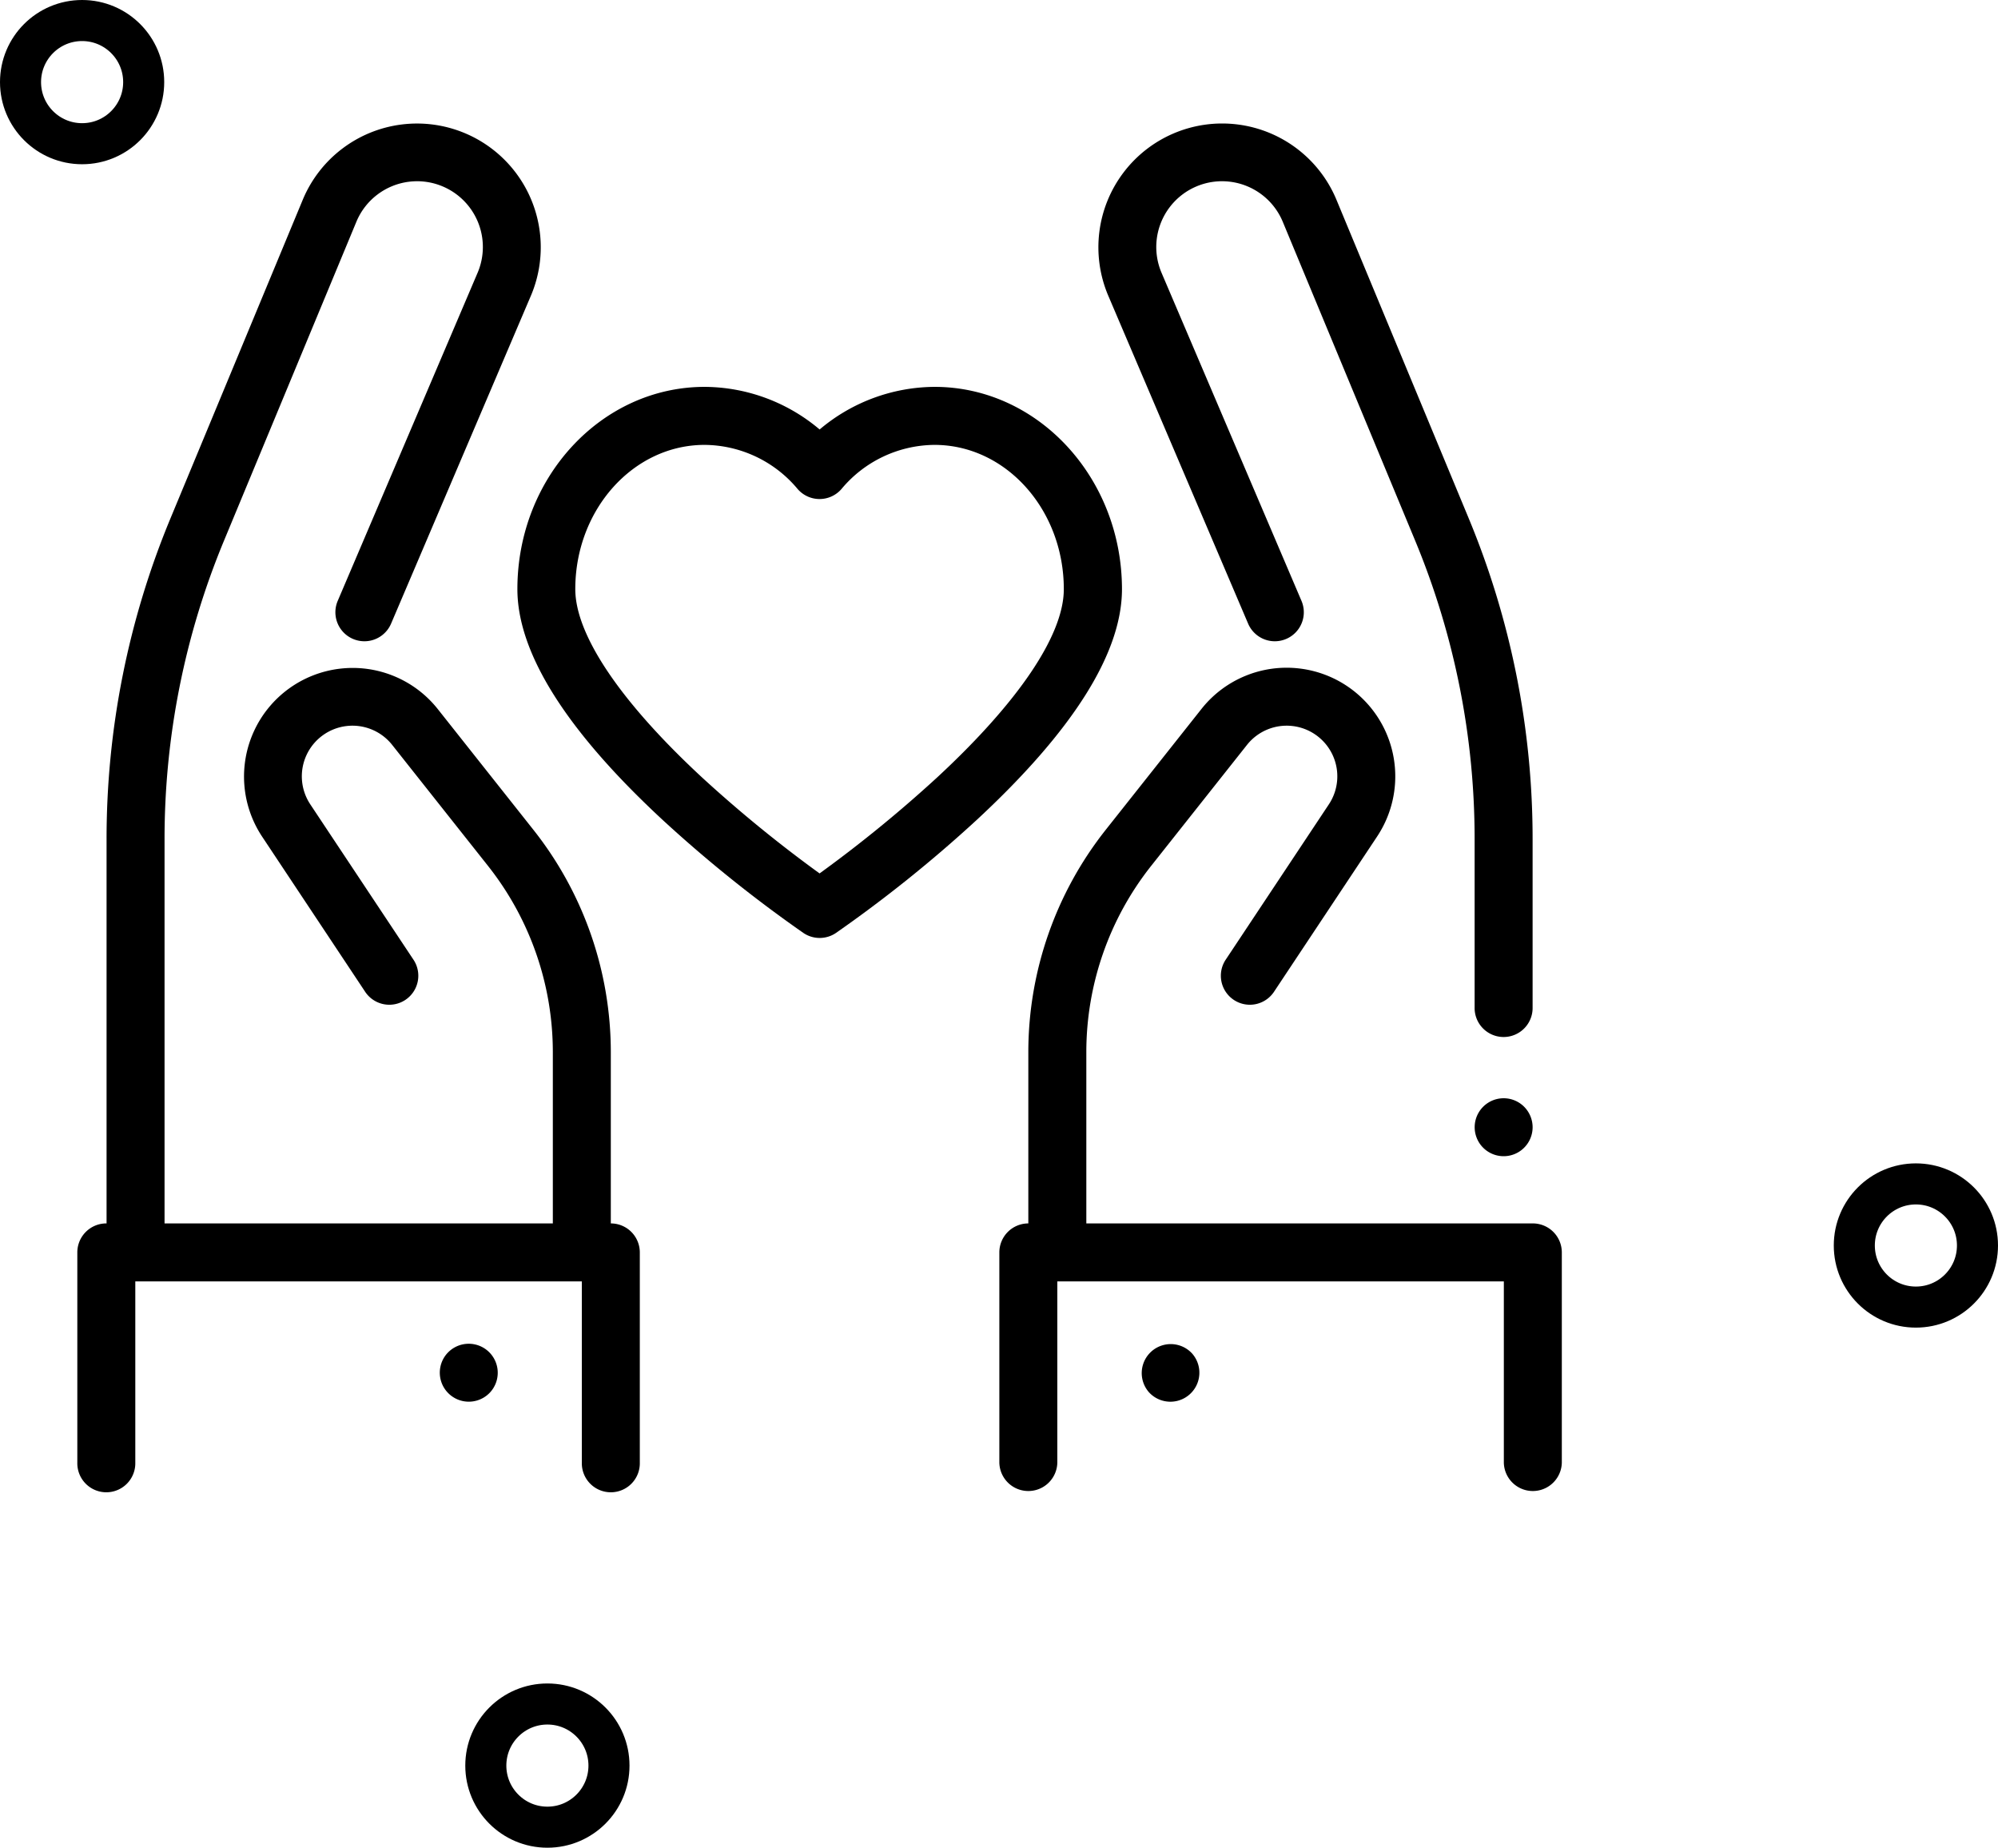 <?xml version="1.0" encoding="UTF-8"?> <svg xmlns="http://www.w3.org/2000/svg" id="cardio" width="146" height="135" viewBox="0 0 146 135"><g id="corazon" transform="translate(5.65 -11.023)"><g id="Group_195" data-name="Group 195" transform="translate(67.375 59.811)"><g id="Group_194" data-name="Group 194"><path id="Path_93" data-name="Path 93" d="M356.984,248.472H324.356V235.93a21.923,21.923,0,0,1,4.72-13.559l7.015-8.855a3.7,3.7,0,0,1,5.983,4.345l-7.513,11.312a2.119,2.119,0,1,0,3.53,2.344l7.513-11.312a7.938,7.938,0,0,0-12.835-9.321l-7.015,8.855a26.179,26.179,0,0,0-5.636,16.191v12.542A2.119,2.119,0,0,0,318,250.59v15.361a2.119,2.119,0,0,0,4.237,0V252.709h32.628v13.242a2.119,2.119,0,0,0,4.237,0V250.59A2.119,2.119,0,0,0,356.984,248.472Z" transform="translate(-318 -207.873)"></path></g></g><g id="Group_197" data-name="Group 197" transform="translate(102.105 91.263)"><g id="Group_196" data-name="Group 196"><path id="Path_94" data-name="Path 94" d="M485.537,356.943a2.117,2.117,0,1,0,.621,1.5A2.135,2.135,0,0,0,485.537,356.943Z" transform="translate(-481.92 -356.322)"></path></g></g><g id="Group_199" data-name="Group 199" transform="translate(74.586 20.008)"><g id="Group_198" data-name="Group 198"><path id="Path_95" data-name="Path 95" d="M379.1,48.848l-9.661-23.267A9.042,9.042,0,1,0,352.768,32.6L363,56.587a2.119,2.119,0,1,0,3.9-1.662L356.665,30.934a4.805,4.805,0,1,1,8.858-3.728l9.662,23.267a56.823,56.823,0,0,1,4.366,21.9V84.625a2.119,2.119,0,1,0,4.237,0V72.374A61.039,61.039,0,0,0,379.1,48.848Z" transform="translate(-352.032 -20.008)"></path></g></g><g id="Group_201" data-name="Group 201" transform="translate(77.757 109.202)"><g id="Group_200" data-name="Group 200" transform="translate(0 0)"><path id="Path_96" data-name="Path 96" d="M370.7,441.7l-.017-.018a2.119,2.119,0,0,0-3.125,2.862l.017.018A2.119,2.119,0,0,0,370.7,441.7Z" transform="translate(-367 -440.992)"></path></g></g><g id="Group_203" data-name="Group 203" transform="translate(0 20.008)"><g id="Group_202" data-name="Group 202" transform="translate(0 0)"><path id="Path_97" data-name="Path 97" d="M38.984,100.411V87.869a26.178,26.178,0,0,0-5.636-16.191l-7.015-8.855A7.938,7.938,0,0,0,13.5,72.144l7.513,11.312a2.119,2.119,0,1,0,3.53-2.344L17.029,69.8a3.7,3.7,0,0,1,5.983-4.345l7.015,8.855a21.921,21.921,0,0,1,4.72,13.559v12.542H6.374V72.375a56.823,56.823,0,0,1,4.366-21.9L20.4,27.207a4.805,4.805,0,1,1,8.858,3.728L19.028,54.926a2.119,2.119,0,0,0,3.9,1.662L33.157,32.6a9.042,9.042,0,1,0-16.669-7.015L6.827,48.849a61.039,61.039,0,0,0-4.69,23.526V100.41H2.119A2.119,2.119,0,0,0,0,102.529V117.89a2.119,2.119,0,1,0,4.237,0V104.648H36.866V117.89a2.119,2.119,0,1,0,4.237,0V102.529A2.119,2.119,0,0,0,38.984,100.411Z" transform="translate(0 -20.009)"></path></g></g><g id="Group_205" data-name="Group 205" transform="translate(26.467 109.202)"><g id="Group_204" data-name="Group 204" transform="translate(0 0)"><path id="Path_98" data-name="Path 98" d="M128.486,441.548a2.119,2.119,0,0,0-2.993.132l-.017.018a2.119,2.119,0,0,0,3.125,2.862l.017-.018A2.119,2.119,0,0,0,128.486,441.548Z" transform="translate(-124.92 -440.992)"></path></g></g><g id="Group_207" data-name="Group 207" transform="translate(32.15 39.289)"><g id="Group_206" data-name="Group 206"><path id="Path_99" data-name="Path 99" d="M182.234,111.014a13.108,13.108,0,0,0-8.4,3.113,13.108,13.108,0,0,0-8.4-3.113c-7.547,0-13.686,6.628-13.686,14.775,0,4.675,3.588,10.365,10.665,16.912a97.811,97.811,0,0,0,10.233,8.21,2.119,2.119,0,0,0,2.383,0,97.788,97.788,0,0,0,10.233-8.21c7.077-6.547,10.665-12.237,10.665-16.912C195.92,117.642,189.78,111.014,182.234,111.014Zm.179,28.543a96.181,96.181,0,0,1-8.583,7.006,96.057,96.057,0,0,1-8.546-6.973c-6-5.551-9.305-10.453-9.305-13.8,0-5.81,4.239-10.537,9.449-10.537a8.933,8.933,0,0,1,6.8,3.226,2.119,2.119,0,0,0,3.2,0,8.933,8.933,0,0,1,6.8-3.226c5.21,0,9.449,4.727,9.449,10.537C191.683,129.13,188.391,134.02,182.413,139.557Z" transform="translate(-151.741 -111.014)"></path></g></g></g><g id="Ellipse_18" data-name="Ellipse 18" fill="none" stroke="#000" stroke-width="3"><circle cx="6" cy="6" r="6" stroke="none"></circle><circle cx="6" cy="6" r="4.5" fill="none"></circle></g><g id="Ellipse_19" data-name="Ellipse 19" transform="translate(34 123)" fill="none" stroke="#000" stroke-width="3"><circle cx="6" cy="6" r="6" stroke="none"></circle><circle cx="6" cy="6" r="4.5" fill="none"></circle></g><g id="Ellipse_20" data-name="Ellipse 20" transform="translate(134 85)" fill="none" stroke="#000" stroke-width="3"><circle cx="6" cy="6" r="6" stroke="none"></circle><circle cx="6" cy="6" r="4.5" fill="none"></circle></g></svg> 